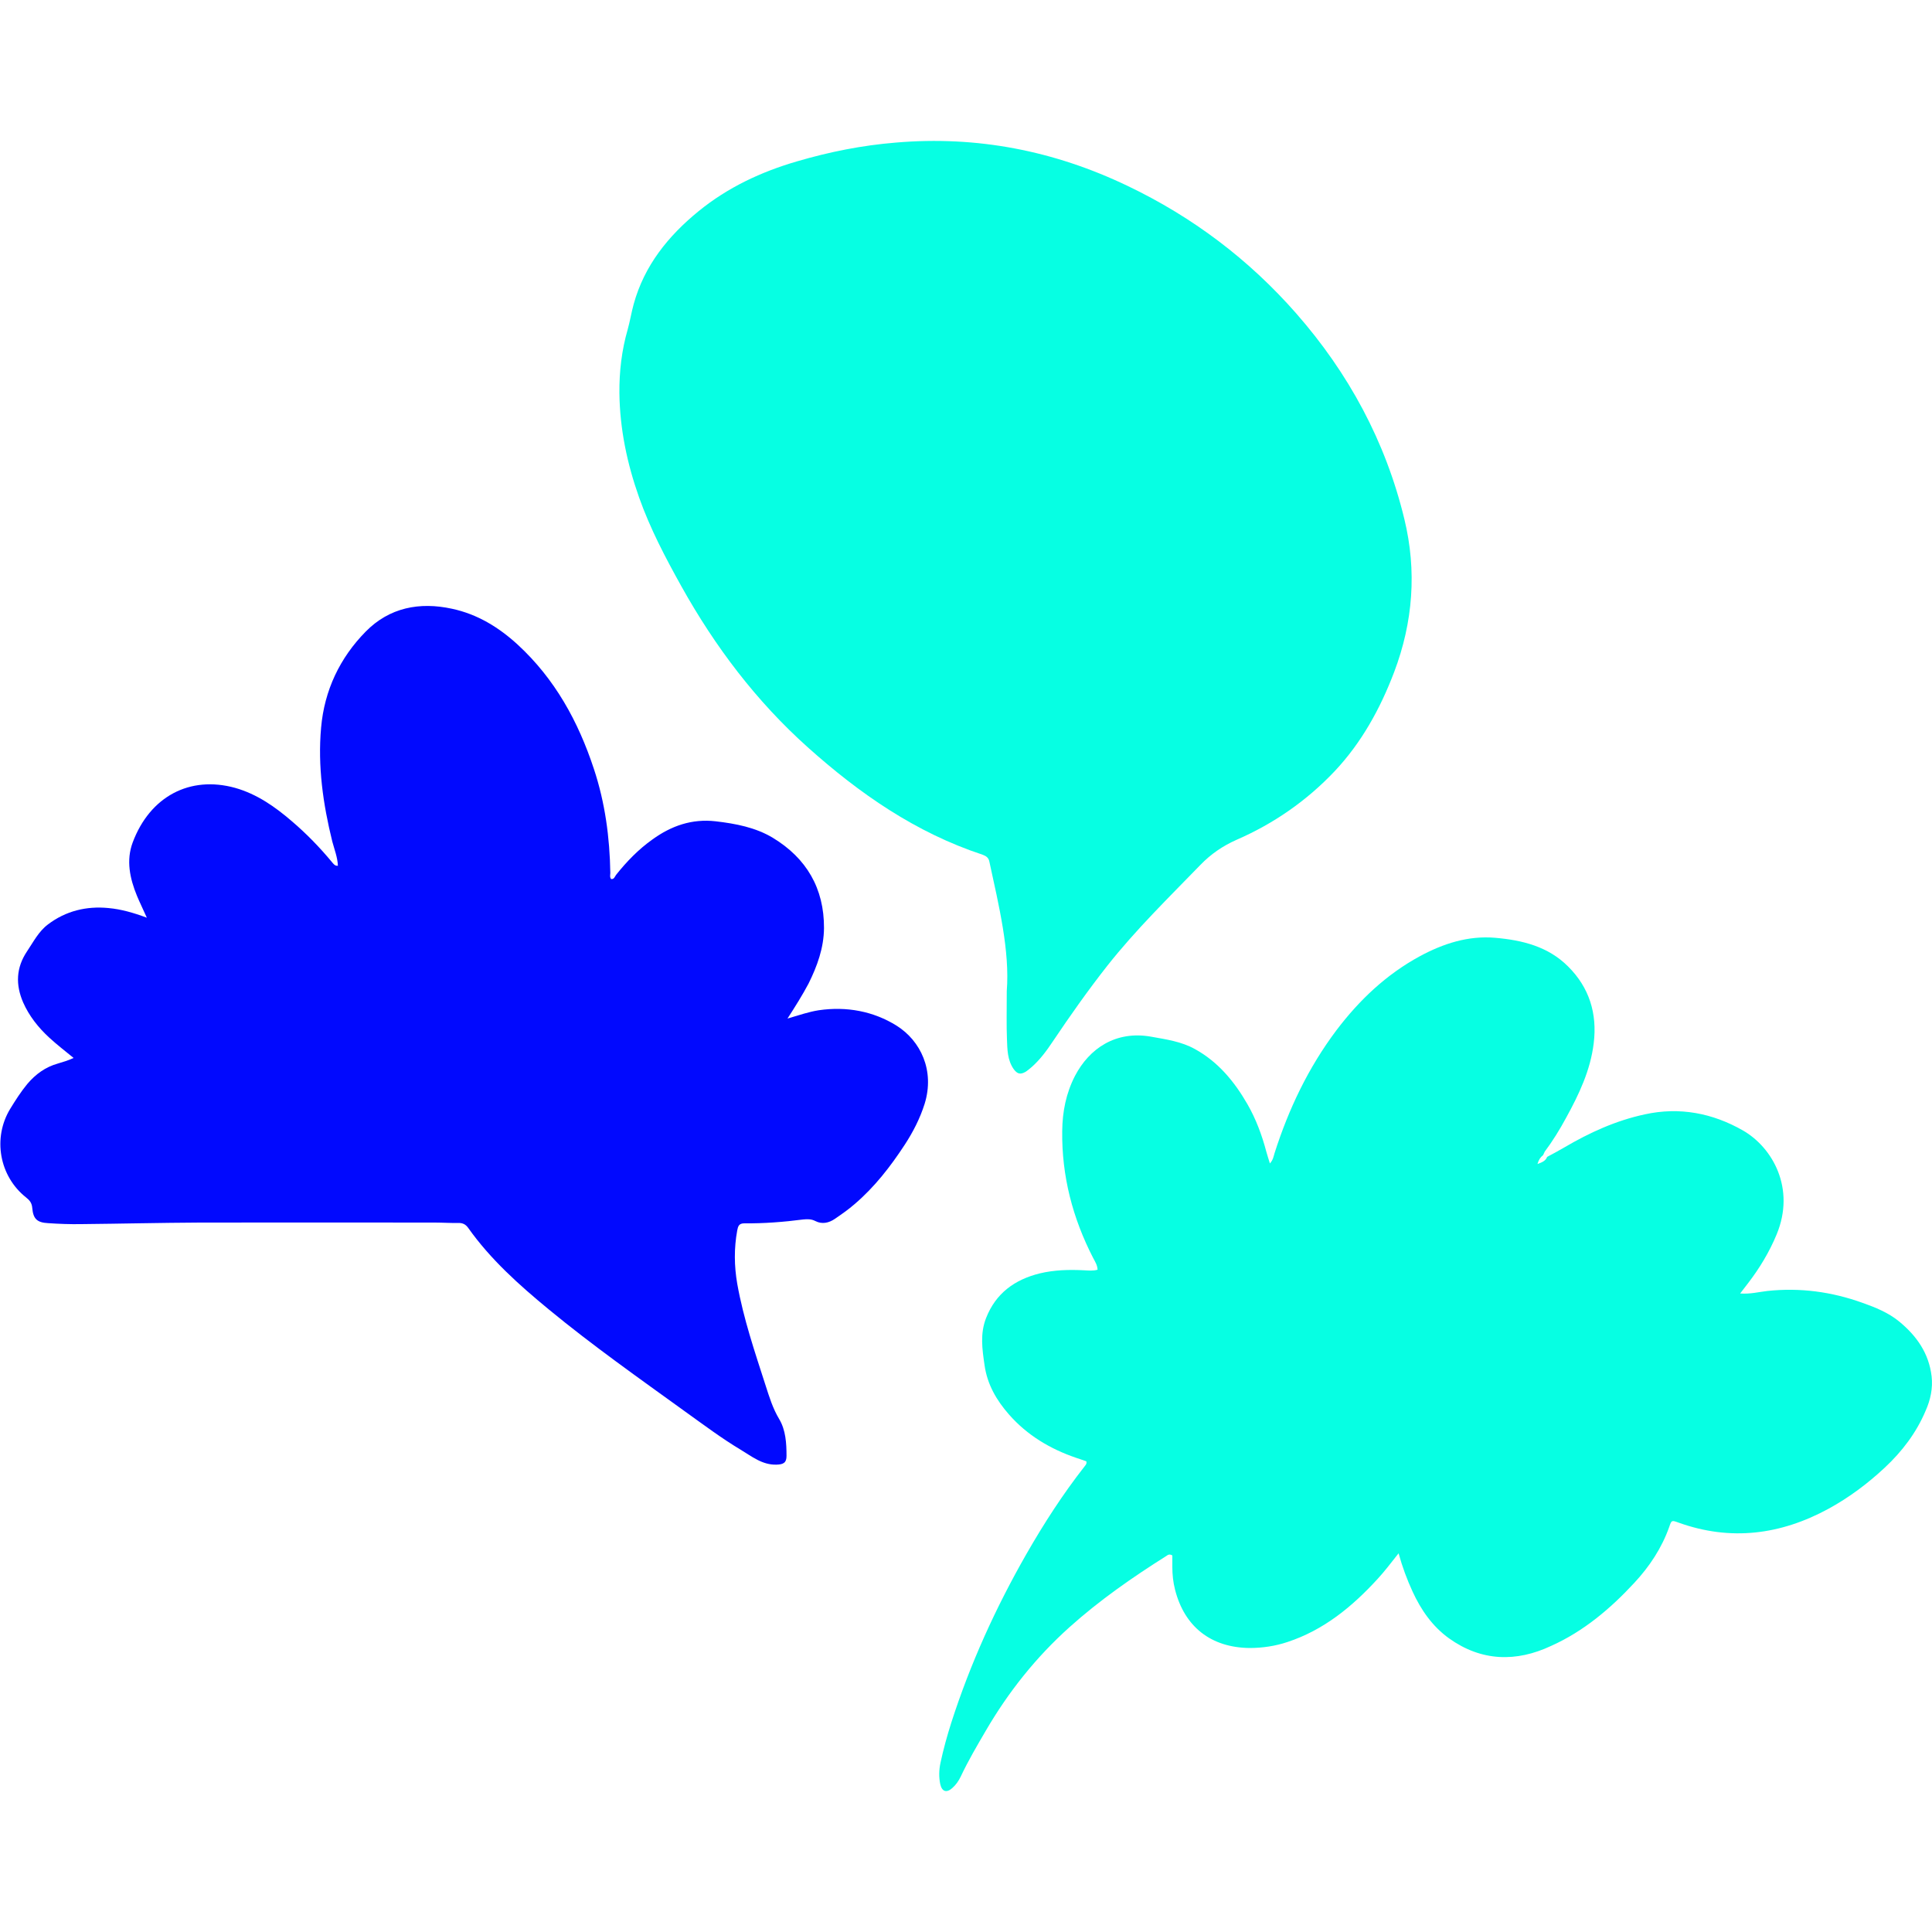 <?xml version="1.0" encoding="utf-8"?>
<!-- Generator: Adobe Illustrator 26.4.1, SVG Export Plug-In . SVG Version: 6.00 Build 0)  -->
<svg version="1.1" id="Layer_1" xmlns="http://www.w3.org/2000/svg" xmlns:xlink="http://www.w3.org/1999/xlink" x="0px" y="0px"
	 viewBox="0 0 100 100" style="enable-background:new 0 0 100 100;" xml:space="preserve">
<style type="text/css">
	.st0{fill:#1E1EFD;}
	.st1{fill:#06F6E3;}
	.st2{fill:#0FF9E0;}
	.st3{fill:#1D1DFB;}
	.st4{fill:#0101A1;}
	.st5{fill:#1C1DFA;}
	.st6{fill:#02D5BF;}
	.st7{fill:#0A43F4;}
	.st8{fill:#1E1DFE;}
	.st9{fill:#0209FE;}
	.st10{fill:#020AFE;}
	.st11{fill:#EFF1F1;}
	.st12{fill:#06FFE3;}
	.st13{fill:#0109FE;}
	.st14{fill:#06FEE3;}
	.st15{fill:#010BFD;}
	.st16{fill:#020BFC;}
	.st17{fill:#05D8C1;}
	.st18{fill:#07D1C2;}
	.st19{fill:#09FBE2;}
	.st20{fill:#1419F7;}
	.st21{fill:#FFFFFF;}
</style>
<g>
	<path class="st12" d="M52.11,51.3c0.16-2.09-0.4-4.39-0.9-6.7c-0.04-0.2-0.16-0.29-0.35-0.36c-3.46-1.14-6.37-3.16-9.05-5.56
		c-2.67-2.39-4.8-5.21-6.54-8.33c-0.83-1.49-1.62-2.99-2.19-4.6c-0.62-1.75-1-3.55-1.02-5.41c-0.01-1.11,0.12-2.22,0.43-3.29
		c0.12-0.43,0.19-0.88,0.31-1.31c0.55-2,1.79-3.53,3.36-4.81c1.51-1.23,3.24-2.04,5.1-2.58c1.67-0.49,3.37-0.83,5.11-0.97
		c4.2-0.36,8.19,0.42,11.99,2.24c3.37,1.61,6.28,3.81,8.73,6.6c2.71,3.09,4.63,6.63,5.6,10.65c0.65,2.68,0.45,5.33-0.53,7.92
		c-0.72,1.89-1.68,3.64-3.08,5.13c-1.45,1.53-3.15,2.71-5.08,3.55c-0.72,0.32-1.33,0.74-1.87,1.3c-1.65,1.7-3.34,3.35-4.81,5.21
		c-1,1.27-1.93,2.59-2.83,3.93c-0.32,0.48-0.66,0.94-1.09,1.32c-0.11,0.09-0.22,0.19-0.34,0.26c-0.26,0.14-0.41,0.09-0.59-0.15
		c-0.33-0.47-0.33-1.02-0.35-1.55C52.09,53.05,52.11,52.33,52.11,51.3z"/>
	<path class="st12" d="M80.08,59.88c0.3-0.16,0.6-0.32,0.89-0.49c1.31-0.77,2.67-1.39,4.16-1.71c1.81-0.4,3.52-0.06,5.08,0.83
		c1.55,0.89,2.73,3.01,1.75,5.38c-0.38,0.92-0.89,1.76-1.49,2.54c-0.12,0.15-0.24,0.31-0.4,0.52c0.52,0.04,0.97-0.08,1.41-0.13
		c1.69-0.18,3.32,0.04,4.91,0.61c0.68,0.24,1.35,0.51,1.91,0.97c0.9,0.74,1.54,1.64,1.68,2.84c0.07,0.62-0.06,1.22-0.31,1.78
		c-0.48,1.14-1.22,2.11-2.12,2.95c-0.88,0.82-1.84,1.54-2.9,2.12c-2.48,1.35-5.07,1.69-7.77,0.72c-0.36-0.13-0.36-0.13-0.48,0.22
		c-0.39,1.1-1.02,2.05-1.81,2.9c-1.24,1.34-2.63,2.51-4.3,3.26C78.48,86.04,76.68,86,75,84.8c-0.86-0.62-1.45-1.47-1.89-2.43
		c-0.28-0.61-0.52-1.25-0.72-1.97c-0.39,0.49-0.72,0.93-1.09,1.33c-1.31,1.43-2.78,2.64-4.66,3.26c-0.63,0.21-1.29,0.31-1.96,0.31
		c-1.99-0.02-3.37-1.09-3.86-3.02c-0.1-0.39-0.14-0.78-0.14-1.17c0-0.21,0-0.42,0-0.6c-0.15-0.09-0.23-0.03-0.3,0.02
		c-1.76,1.11-3.46,2.29-5.02,3.69c-1.74,1.56-3.17,3.36-4.34,5.37c-0.45,0.77-0.91,1.55-1.29,2.36c-0.11,0.23-0.25,0.43-0.44,0.6
		c-0.29,0.26-0.53,0.19-0.62-0.19c-0.08-0.37-0.07-0.75,0.01-1.12c0.15-0.7,0.34-1.39,0.56-2.08c0.98-3.05,2.3-5.95,3.89-8.73
		c0.9-1.57,1.88-3.09,3-4.52c0.05-0.07,0.13-0.13,0.1-0.27c-0.16-0.06-0.34-0.12-0.52-0.18c-1.35-0.46-2.54-1.17-3.48-2.24
		c-0.65-0.74-1.13-1.56-1.27-2.56c-0.12-0.82-0.24-1.63,0.08-2.44c0.5-1.28,1.48-1.99,2.78-2.31c0.75-0.18,1.52-0.2,2.29-0.16
		c0.23,0.01,0.46,0.04,0.7-0.03c-0.01-0.24-0.13-0.42-0.23-0.61c-1.06-2.06-1.63-4.24-1.6-6.57c0.01-1,0.2-1.96,0.66-2.85
		c0.74-1.42,2.11-2.36,3.95-2.03c0.78,0.14,1.56,0.25,2.26,0.64c1.2,0.66,2.04,1.68,2.71,2.84c0.45,0.78,0.76,1.62,0.99,2.49
		c0.05,0.18,0.11,0.36,0.18,0.59c0.17-0.19,0.19-0.37,0.24-0.53c0.73-2.29,1.75-4.43,3.2-6.36c1.18-1.56,2.58-2.89,4.31-3.83
		c1.22-0.66,2.51-1.08,3.91-0.96c1.4,0.12,2.74,0.45,3.77,1.48c1.1,1.09,1.52,2.44,1.33,3.98c-0.17,1.4-0.76,2.64-1.43,3.86
		c-0.33,0.61-0.7,1.21-1.12,1.77c0,0,0.01-0.01,0.01-0.01c-0.03,0.06-0.05,0.11-0.08,0.17c-0.14,0.11-0.23,0.24-0.29,0.46
		C79.82,60.16,80,60.09,80.08,59.88z"/>
	<path class="st13" d="M40.76,52.72c0.62-0.18,1.1-0.35,1.62-0.43c1.44-0.21,2.83,0.05,4.03,0.8c1.24,0.78,1.98,2.32,1.45,4.04
		c-0.24,0.76-0.6,1.46-1.03,2.12c-0.74,1.13-1.56,2.19-2.59,3.07c-0.32,0.28-0.68,0.53-1.03,0.77c-0.31,0.21-0.66,0.29-1.01,0.11
		c-0.21-0.11-0.42-0.1-0.63-0.08c-1.01,0.13-2.03,0.21-3.05,0.2c-0.28,0-0.32,0.16-0.36,0.36c-0.17,0.92-0.16,1.85,0,2.77
		c0.32,1.8,0.91,3.53,1.47,5.27c0.19,0.59,0.37,1.18,0.7,1.73c0.34,0.57,0.38,1.25,0.38,1.91c0,0.35-0.16,0.44-0.52,0.45
		c-0.74,0.02-1.28-0.43-1.85-0.77c-1-0.6-1.93-1.3-2.88-1.98c-2.38-1.72-4.78-3.41-7.05-5.28c-1.54-1.27-3.02-2.59-4.18-4.23
		c-0.13-0.18-0.28-0.25-0.49-0.25c-0.41,0.01-0.82-0.02-1.24-0.02c-4.05,0-8.11-0.01-12.16,0c-2.04,0.01-4.09,0.06-6.13,0.08
		c-0.57,0.01-1.15-0.01-1.72-0.05c-0.56-0.03-0.77-0.21-0.82-0.78c-0.02-0.26-0.13-0.4-0.32-0.55c-1.39-1.1-1.74-3.08-0.82-4.59
		c0.27-0.44,0.55-0.88,0.88-1.28c0.43-0.51,0.94-0.88,1.58-1.06c0.27-0.08,0.54-0.16,0.82-0.29c-0.44-0.36-0.88-0.7-1.28-1.07
		c-0.55-0.51-1.02-1.1-1.33-1.8c-0.4-0.92-0.37-1.8,0.2-2.65c0.33-0.49,0.6-1.03,1.08-1.39c0.92-0.7,1.99-0.96,3.13-0.85
		c0.66,0.06,1.29,0.24,1.99,0.5c-0.19-0.43-0.36-0.77-0.51-1.13c-0.37-0.9-0.57-1.84-0.22-2.77c0.89-2.37,2.95-3.47,5.3-2.82
		c1.13,0.32,2.07,0.98,2.94,1.73c0.75,0.64,1.44,1.35,2.07,2.11c0.08,0.09,0.15,0.21,0.31,0.19c-0.02-0.44-0.18-0.84-0.29-1.25
		c-0.48-1.94-0.76-3.9-0.58-5.9c0.17-1.93,0.97-3.61,2.31-4.97c1.22-1.24,2.78-1.55,4.47-1.18c1.31,0.28,2.42,0.96,3.4,1.86
		c1.92,1.77,3.13,3.97,3.94,6.43c0.58,1.75,0.82,3.55,0.85,5.38c0,0.1-0.04,0.21,0.04,0.32c0.16,0.02,0.19-0.13,0.26-0.22
		c0.55-0.69,1.16-1.32,1.88-1.83c0.98-0.71,2.05-1.08,3.27-0.94c1.04,0.12,2.08,0.32,2.97,0.86c1.73,1.05,2.65,2.61,2.64,4.67
		c-0.01,1.03-0.35,1.96-0.8,2.87C41.53,51.51,41.18,52.07,40.76,52.72z"/>
</g>
</svg>
